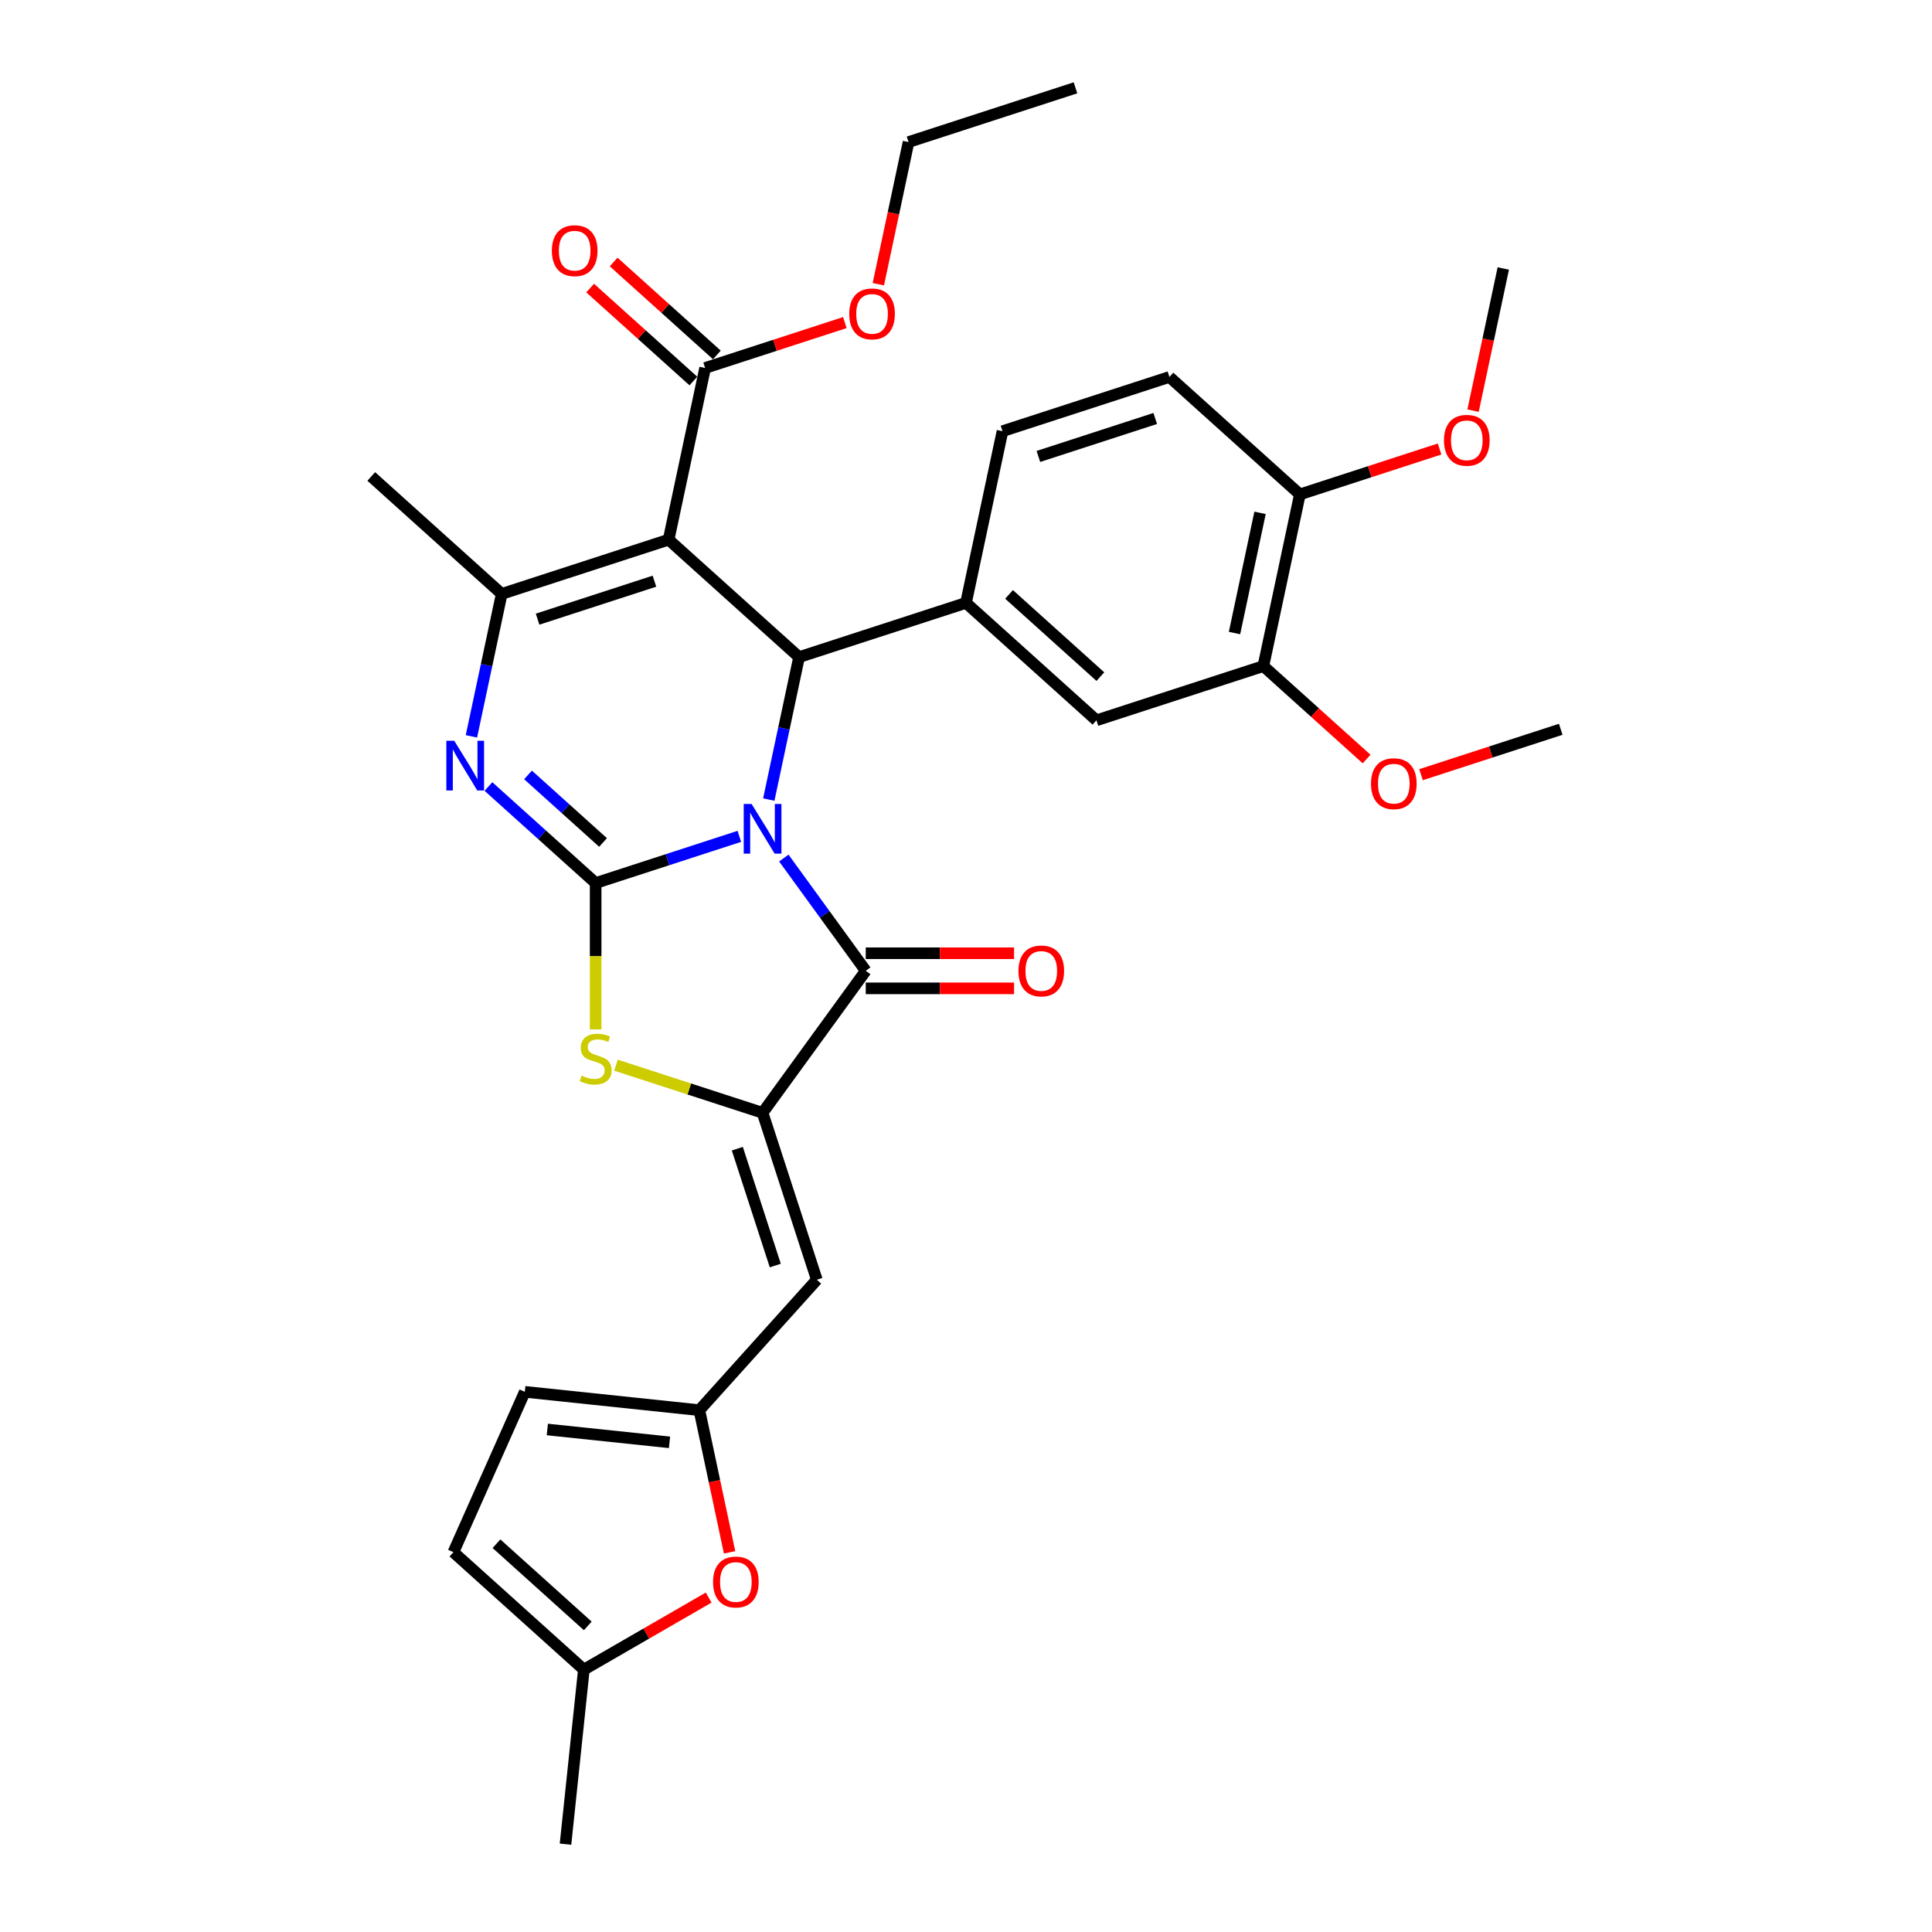 <?xml version='1.0' encoding='iso-8859-1'?>
<svg version='1.1' baseProfile='full'
              xmlns='http://www.w3.org/2000/svg'
                      xmlns:rdkit='http://www.rdkit.org/xml'
                      xmlns:xlink='http://www.w3.org/1999/xlink'
                  xml:space='preserve'
width='1000px' height='1000px' viewBox='0 0 1000 1000'>
<!-- END OF HEADER -->
<rect style='opacity:1.0;fill:#FFFFFF;stroke:none' width='1000' height='1000' x='0' y='0'> </rect>
<path class='bond-0' d='M 382.679,432.896 L 345.492,444.979' style='fill:none;fill-rule:evenodd;stroke:#0000FF;stroke-width:6px;stroke-linecap:butt;stroke-linejoin:miter;stroke-opacity:1' />
<path class='bond-0' d='M 345.492,444.979 L 308.304,457.061' style='fill:none;fill-rule:evenodd;stroke:#000000;stroke-width:6px;stroke-linecap:butt;stroke-linejoin:miter;stroke-opacity:1' />
<path class='bond-2' d='M 397.925,413.852 L 405.761,376.987' style='fill:none;fill-rule:evenodd;stroke:#0000FF;stroke-width:6px;stroke-linecap:butt;stroke-linejoin:miter;stroke-opacity:1' />
<path class='bond-2' d='M 405.761,376.987 L 413.597,340.123' style='fill:none;fill-rule:evenodd;stroke:#000000;stroke-width:6px;stroke-linecap:butt;stroke-linejoin:miter;stroke-opacity:1' />
<path class='bond-3' d='M 405.704,444.123 L 426.906,473.305' style='fill:none;fill-rule:evenodd;stroke:#0000FF;stroke-width:6px;stroke-linecap:butt;stroke-linejoin:miter;stroke-opacity:1' />
<path class='bond-3' d='M 426.906,473.305 L 448.108,502.486' style='fill:none;fill-rule:evenodd;stroke:#000000;stroke-width:6px;stroke-linecap:butt;stroke-linejoin:miter;stroke-opacity:1' />
<path class='bond-4' d='M 308.304,457.061 L 280.561,432.081' style='fill:none;fill-rule:evenodd;stroke:#000000;stroke-width:6px;stroke-linecap:butt;stroke-linejoin:miter;stroke-opacity:1' />
<path class='bond-4' d='M 280.561,432.081 L 252.818,407.102' style='fill:none;fill-rule:evenodd;stroke:#0000FF;stroke-width:6px;stroke-linecap:butt;stroke-linejoin:miter;stroke-opacity:1' />
<path class='bond-4' d='M 312.14,436.065 L 292.719,418.579' style='fill:none;fill-rule:evenodd;stroke:#000000;stroke-width:6px;stroke-linecap:butt;stroke-linejoin:miter;stroke-opacity:1' />
<path class='bond-4' d='M 292.719,418.579 L 273.299,401.093' style='fill:none;fill-rule:evenodd;stroke:#0000FF;stroke-width:6px;stroke-linecap:butt;stroke-linejoin:miter;stroke-opacity:1' />
<path class='bond-7' d='M 308.304,457.061 L 308.304,494.937' style='fill:none;fill-rule:evenodd;stroke:#000000;stroke-width:6px;stroke-linecap:butt;stroke-linejoin:miter;stroke-opacity:1' />
<path class='bond-7' d='M 308.304,494.937 L 308.304,532.812' style='fill:none;fill-rule:evenodd;stroke:#CCCC00;stroke-width:6px;stroke-linecap:butt;stroke-linejoin:miter;stroke-opacity:1' />
<path class='bond-1' d='M 346.082,279.332 L 413.597,340.123' style='fill:none;fill-rule:evenodd;stroke:#000000;stroke-width:6px;stroke-linecap:butt;stroke-linejoin:miter;stroke-opacity:1' />
<path class='bond-6' d='M 346.082,279.332 L 259.679,307.406' style='fill:none;fill-rule:evenodd;stroke:#000000;stroke-width:6px;stroke-linecap:butt;stroke-linejoin:miter;stroke-opacity:1' />
<path class='bond-6' d='M 338.736,300.824 L 278.254,320.476' style='fill:none;fill-rule:evenodd;stroke:#000000;stroke-width:6px;stroke-linecap:butt;stroke-linejoin:miter;stroke-opacity:1' />
<path class='bond-11' d='M 346.082,279.332 L 364.971,190.468' style='fill:none;fill-rule:evenodd;stroke:#000000;stroke-width:6px;stroke-linecap:butt;stroke-linejoin:miter;stroke-opacity:1' />
<path class='bond-9' d='M 413.597,340.123 L 500,312.048' style='fill:none;fill-rule:evenodd;stroke:#000000;stroke-width:6px;stroke-linecap:butt;stroke-linejoin:miter;stroke-opacity:1' />
<path class='bond-5' d='M 448.108,502.486 L 394.708,575.986' style='fill:none;fill-rule:evenodd;stroke:#000000;stroke-width:6px;stroke-linecap:butt;stroke-linejoin:miter;stroke-opacity:1' />
<path class='bond-18' d='M 448.108,511.571 L 486.492,511.571' style='fill:none;fill-rule:evenodd;stroke:#000000;stroke-width:6px;stroke-linecap:butt;stroke-linejoin:miter;stroke-opacity:1' />
<path class='bond-18' d='M 486.492,511.571 L 524.876,511.571' style='fill:none;fill-rule:evenodd;stroke:#FF0000;stroke-width:6px;stroke-linecap:butt;stroke-linejoin:miter;stroke-opacity:1' />
<path class='bond-18' d='M 448.108,493.401 L 486.492,493.401' style='fill:none;fill-rule:evenodd;stroke:#000000;stroke-width:6px;stroke-linecap:butt;stroke-linejoin:miter;stroke-opacity:1' />
<path class='bond-18' d='M 486.492,493.401 L 524.876,493.401' style='fill:none;fill-rule:evenodd;stroke:#FF0000;stroke-width:6px;stroke-linecap:butt;stroke-linejoin:miter;stroke-opacity:1' />
<path class='bond-33' d='M 244.007,381.135 L 251.843,344.271' style='fill:none;fill-rule:evenodd;stroke:#0000FF;stroke-width:6px;stroke-linecap:butt;stroke-linejoin:miter;stroke-opacity:1' />
<path class='bond-33' d='M 251.843,344.271 L 259.679,307.406' style='fill:none;fill-rule:evenodd;stroke:#000000;stroke-width:6px;stroke-linecap:butt;stroke-linejoin:miter;stroke-opacity:1' />
<path class='bond-8' d='M 394.708,575.986 L 422.782,662.389' style='fill:none;fill-rule:evenodd;stroke:#000000;stroke-width:6px;stroke-linecap:butt;stroke-linejoin:miter;stroke-opacity:1' />
<path class='bond-8' d='M 381.638,594.561 L 401.29,655.043' style='fill:none;fill-rule:evenodd;stroke:#000000;stroke-width:6px;stroke-linecap:butt;stroke-linejoin:miter;stroke-opacity:1' />
<path class='bond-32' d='M 394.708,575.986 L 356.766,563.658' style='fill:none;fill-rule:evenodd;stroke:#000000;stroke-width:6px;stroke-linecap:butt;stroke-linejoin:miter;stroke-opacity:1' />
<path class='bond-32' d='M 356.766,563.658 L 318.825,551.33' style='fill:none;fill-rule:evenodd;stroke:#CCCC00;stroke-width:6px;stroke-linecap:butt;stroke-linejoin:miter;stroke-opacity:1' />
<path class='bond-24' d='M 259.679,307.406 L 192.164,246.616' style='fill:none;fill-rule:evenodd;stroke:#000000;stroke-width:6px;stroke-linecap:butt;stroke-linejoin:miter;stroke-opacity:1' />
<path class='bond-10' d='M 422.782,662.389 L 361.992,729.904' style='fill:none;fill-rule:evenodd;stroke:#000000;stroke-width:6px;stroke-linecap:butt;stroke-linejoin:miter;stroke-opacity:1' />
<path class='bond-13' d='M 500,312.048 L 567.515,372.839' style='fill:none;fill-rule:evenodd;stroke:#000000;stroke-width:6px;stroke-linecap:butt;stroke-linejoin:miter;stroke-opacity:1' />
<path class='bond-13' d='M 522.285,307.664 L 569.546,350.217' style='fill:none;fill-rule:evenodd;stroke:#000000;stroke-width:6px;stroke-linecap:butt;stroke-linejoin:miter;stroke-opacity:1' />
<path class='bond-19' d='M 500,312.048 L 518.889,223.184' style='fill:none;fill-rule:evenodd;stroke:#000000;stroke-width:6px;stroke-linecap:butt;stroke-linejoin:miter;stroke-opacity:1' />
<path class='bond-12' d='M 361.992,729.904 L 369.812,766.695' style='fill:none;fill-rule:evenodd;stroke:#000000;stroke-width:6px;stroke-linecap:butt;stroke-linejoin:miter;stroke-opacity:1' />
<path class='bond-12' d='M 369.812,766.695 L 377.632,803.487' style='fill:none;fill-rule:evenodd;stroke:#FF0000;stroke-width:6px;stroke-linecap:butt;stroke-linejoin:miter;stroke-opacity:1' />
<path class='bond-14' d='M 361.992,729.904 L 271.639,720.407' style='fill:none;fill-rule:evenodd;stroke:#000000;stroke-width:6px;stroke-linecap:butt;stroke-linejoin:miter;stroke-opacity:1' />
<path class='bond-14' d='M 346.539,746.55 L 283.293,739.902' style='fill:none;fill-rule:evenodd;stroke:#000000;stroke-width:6px;stroke-linecap:butt;stroke-linejoin:miter;stroke-opacity:1' />
<path class='bond-21' d='M 371.05,183.716 L 344.333,159.66' style='fill:none;fill-rule:evenodd;stroke:#000000;stroke-width:6px;stroke-linecap:butt;stroke-linejoin:miter;stroke-opacity:1' />
<path class='bond-21' d='M 344.333,159.66 L 317.617,135.605' style='fill:none;fill-rule:evenodd;stroke:#FF0000;stroke-width:6px;stroke-linecap:butt;stroke-linejoin:miter;stroke-opacity:1' />
<path class='bond-21' d='M 358.892,197.219 L 332.175,173.163' style='fill:none;fill-rule:evenodd;stroke:#000000;stroke-width:6px;stroke-linecap:butt;stroke-linejoin:miter;stroke-opacity:1' />
<path class='bond-21' d='M 332.175,173.163 L 305.459,149.108' style='fill:none;fill-rule:evenodd;stroke:#FF0000;stroke-width:6px;stroke-linecap:butt;stroke-linejoin:miter;stroke-opacity:1' />
<path class='bond-23' d='M 364.971,190.468 L 401.132,178.718' style='fill:none;fill-rule:evenodd;stroke:#000000;stroke-width:6px;stroke-linecap:butt;stroke-linejoin:miter;stroke-opacity:1' />
<path class='bond-23' d='M 401.132,178.718 L 437.292,166.969' style='fill:none;fill-rule:evenodd;stroke:#FF0000;stroke-width:6px;stroke-linecap:butt;stroke-linejoin:miter;stroke-opacity:1' />
<path class='bond-15' d='M 366.799,826.898 L 334.5,845.546' style='fill:none;fill-rule:evenodd;stroke:#FF0000;stroke-width:6px;stroke-linecap:butt;stroke-linejoin:miter;stroke-opacity:1' />
<path class='bond-15' d='M 334.5,845.546 L 302.202,864.193' style='fill:none;fill-rule:evenodd;stroke:#000000;stroke-width:6px;stroke-linecap:butt;stroke-linejoin:miter;stroke-opacity:1' />
<path class='bond-16' d='M 567.515,372.839 L 653.918,344.765' style='fill:none;fill-rule:evenodd;stroke:#000000;stroke-width:6px;stroke-linecap:butt;stroke-linejoin:miter;stroke-opacity:1' />
<path class='bond-17' d='M 271.639,720.407 L 234.687,803.403' style='fill:none;fill-rule:evenodd;stroke:#000000;stroke-width:6px;stroke-linecap:butt;stroke-linejoin:miter;stroke-opacity:1' />
<path class='bond-27' d='M 302.202,864.193 L 292.706,954.545' style='fill:none;fill-rule:evenodd;stroke:#000000;stroke-width:6px;stroke-linecap:butt;stroke-linejoin:miter;stroke-opacity:1' />
<path class='bond-35' d='M 302.202,864.193 L 234.687,803.403' style='fill:none;fill-rule:evenodd;stroke:#000000;stroke-width:6px;stroke-linecap:butt;stroke-linejoin:miter;stroke-opacity:1' />
<path class='bond-35' d='M 304.233,841.572 L 256.973,799.018' style='fill:none;fill-rule:evenodd;stroke:#000000;stroke-width:6px;stroke-linecap:butt;stroke-linejoin:miter;stroke-opacity:1' />
<path class='bond-25' d='M 653.918,344.765 L 680.635,368.82' style='fill:none;fill-rule:evenodd;stroke:#000000;stroke-width:6px;stroke-linecap:butt;stroke-linejoin:miter;stroke-opacity:1' />
<path class='bond-25' d='M 680.635,368.82 L 707.351,392.876' style='fill:none;fill-rule:evenodd;stroke:#FF0000;stroke-width:6px;stroke-linecap:butt;stroke-linejoin:miter;stroke-opacity:1' />
<path class='bond-34' d='M 653.918,344.765 L 672.807,255.9' style='fill:none;fill-rule:evenodd;stroke:#000000;stroke-width:6px;stroke-linecap:butt;stroke-linejoin:miter;stroke-opacity:1' />
<path class='bond-34' d='M 638.978,327.657 L 652.201,265.452' style='fill:none;fill-rule:evenodd;stroke:#000000;stroke-width:6px;stroke-linecap:butt;stroke-linejoin:miter;stroke-opacity:1' />
<path class='bond-22' d='M 518.889,223.184 L 605.292,195.11' style='fill:none;fill-rule:evenodd;stroke:#000000;stroke-width:6px;stroke-linecap:butt;stroke-linejoin:miter;stroke-opacity:1' />
<path class='bond-22' d='M 537.464,236.253 L 597.946,216.601' style='fill:none;fill-rule:evenodd;stroke:#000000;stroke-width:6px;stroke-linecap:butt;stroke-linejoin:miter;stroke-opacity:1' />
<path class='bond-20' d='M 672.807,255.9 L 605.292,195.11' style='fill:none;fill-rule:evenodd;stroke:#000000;stroke-width:6px;stroke-linecap:butt;stroke-linejoin:miter;stroke-opacity:1' />
<path class='bond-26' d='M 672.807,255.9 L 708.968,244.151' style='fill:none;fill-rule:evenodd;stroke:#000000;stroke-width:6px;stroke-linecap:butt;stroke-linejoin:miter;stroke-opacity:1' />
<path class='bond-26' d='M 708.968,244.151 L 745.129,232.401' style='fill:none;fill-rule:evenodd;stroke:#FF0000;stroke-width:6px;stroke-linecap:butt;stroke-linejoin:miter;stroke-opacity:1' />
<path class='bond-28' d='M 454.622,147.112 L 462.443,110.321' style='fill:none;fill-rule:evenodd;stroke:#FF0000;stroke-width:6px;stroke-linecap:butt;stroke-linejoin:miter;stroke-opacity:1' />
<path class='bond-28' d='M 462.443,110.321 L 470.263,73.529' style='fill:none;fill-rule:evenodd;stroke:#000000;stroke-width:6px;stroke-linecap:butt;stroke-linejoin:miter;stroke-opacity:1' />
<path class='bond-29' d='M 735.514,400.98 L 771.675,389.23' style='fill:none;fill-rule:evenodd;stroke:#FF0000;stroke-width:6px;stroke-linecap:butt;stroke-linejoin:miter;stroke-opacity:1' />
<path class='bond-29' d='M 771.675,389.23 L 807.836,377.481' style='fill:none;fill-rule:evenodd;stroke:#000000;stroke-width:6px;stroke-linecap:butt;stroke-linejoin:miter;stroke-opacity:1' />
<path class='bond-30' d='M 762.458,212.545 L 770.279,175.753' style='fill:none;fill-rule:evenodd;stroke:#FF0000;stroke-width:6px;stroke-linecap:butt;stroke-linejoin:miter;stroke-opacity:1' />
<path class='bond-30' d='M 770.279,175.753 L 778.099,138.961' style='fill:none;fill-rule:evenodd;stroke:#000000;stroke-width:6px;stroke-linecap:butt;stroke-linejoin:miter;stroke-opacity:1' />
<path class='bond-31' d='M 470.263,73.529 L 556.666,45.455' style='fill:none;fill-rule:evenodd;stroke:#000000;stroke-width:6px;stroke-linecap:butt;stroke-linejoin:miter;stroke-opacity:1' />
<path  class='atom-0' d='M 389.021 416.123
L 397.451 429.75
Q 398.287 431.095, 399.632 433.53
Q 400.976 435.965, 401.049 436.11
L 401.049 416.123
L 404.465 416.123
L 404.465 441.852
L 400.94 441.852
L 391.891 426.952
Q 390.838 425.208, 389.711 423.209
Q 388.621 421.211, 388.294 420.593
L 388.294 441.852
L 384.951 441.852
L 384.951 416.123
L 389.021 416.123
' fill='#0000FF'/>
<path  class='atom-5' d='M 235.103 383.407
L 243.533 397.034
Q 244.369 398.379, 245.714 400.813
Q 247.058 403.248, 247.131 403.394
L 247.131 383.407
L 250.547 383.407
L 250.547 409.135
L 247.022 409.135
L 237.973 394.236
Q 236.92 392.492, 235.793 390.493
Q 234.703 388.494, 234.376 387.876
L 234.376 409.135
L 231.032 409.135
L 231.032 383.407
L 235.103 383.407
' fill='#0000FF'/>
<path  class='atom-8' d='M 301.036 556.742
Q 301.327 556.851, 302.526 557.36
Q 303.726 557.869, 305.034 558.196
Q 306.378 558.486, 307.687 558.486
Q 310.121 558.486, 311.539 557.323
Q 312.956 556.124, 312.956 554.053
Q 312.956 552.636, 312.229 551.763
Q 311.539 550.891, 310.448 550.419
Q 309.358 549.946, 307.541 549.401
Q 305.252 548.711, 303.871 548.057
Q 302.526 547.403, 301.545 546.022
Q 300.6 544.641, 300.6 542.315
Q 300.6 539.081, 302.781 537.082
Q 304.997 535.083, 309.358 535.083
Q 312.338 535.083, 315.718 536.501
L 314.882 539.299
Q 311.793 538.027, 309.467 538.027
Q 306.96 538.027, 305.579 539.081
Q 304.198 540.098, 304.234 541.879
Q 304.234 543.26, 304.925 544.096
Q 305.652 544.931, 306.669 545.404
Q 307.723 545.876, 309.467 546.421
Q 311.793 547.148, 313.174 547.875
Q 314.555 548.602, 315.536 550.092
Q 316.554 551.545, 316.554 554.053
Q 316.554 557.614, 314.155 559.54
Q 311.793 561.43, 307.832 561.43
Q 305.543 561.43, 303.798 560.921
Q 302.09 560.449, 300.055 559.613
L 301.036 556.742
' fill='#CCCC00'/>
<path  class='atom-13' d='M 369.07 818.841
Q 369.07 812.663, 372.122 809.211
Q 375.175 805.759, 380.88 805.759
Q 386.586 805.759, 389.638 809.211
Q 392.691 812.663, 392.691 818.841
Q 392.691 825.091, 389.602 828.653
Q 386.513 832.178, 380.88 832.178
Q 375.211 832.178, 372.122 828.653
Q 369.07 825.128, 369.07 818.841
M 380.88 829.271
Q 384.805 829.271, 386.913 826.654
Q 389.057 824.001, 389.057 818.841
Q 389.057 813.79, 386.913 811.246
Q 384.805 808.666, 380.88 808.666
Q 376.956 808.666, 374.812 811.21
Q 372.704 813.753, 372.704 818.841
Q 372.704 824.038, 374.812 826.654
Q 376.956 829.271, 380.88 829.271
' fill='#FF0000'/>
<path  class='atom-19' d='M 527.148 502.559
Q 527.148 496.381, 530.2 492.929
Q 533.253 489.477, 538.958 489.477
Q 544.663 489.477, 547.716 492.929
Q 550.768 496.381, 550.768 502.559
Q 550.768 508.81, 547.68 512.371
Q 544.591 515.896, 538.958 515.896
Q 533.289 515.896, 530.2 512.371
Q 527.148 508.846, 527.148 502.559
M 538.958 512.989
Q 542.883 512.989, 544.99 510.372
Q 547.134 507.719, 547.134 502.559
Q 547.134 497.508, 544.99 494.964
Q 542.883 492.384, 538.958 492.384
Q 535.033 492.384, 532.889 494.928
Q 530.782 497.471, 530.782 502.559
Q 530.782 507.756, 532.889 510.372
Q 535.033 512.989, 538.958 512.989
' fill='#FF0000'/>
<path  class='atom-22' d='M 285.646 129.75
Q 285.646 123.572, 288.698 120.12
Q 291.751 116.667, 297.456 116.667
Q 303.161 116.667, 306.214 120.12
Q 309.267 123.572, 309.267 129.75
Q 309.267 136, 306.178 139.562
Q 303.089 143.087, 297.456 143.087
Q 291.787 143.087, 288.698 139.562
Q 285.646 136.037, 285.646 129.75
M 297.456 140.179
Q 301.381 140.179, 303.488 137.563
Q 305.633 134.91, 305.633 129.75
Q 305.633 124.698, 303.488 122.155
Q 301.381 119.575, 297.456 119.575
Q 293.531 119.575, 291.387 122.118
Q 289.28 124.662, 289.28 129.75
Q 289.28 134.946, 291.387 137.563
Q 293.531 140.179, 297.456 140.179
' fill='#FF0000'/>
<path  class='atom-24' d='M 439.564 162.466
Q 439.564 156.288, 442.616 152.836
Q 445.669 149.384, 451.374 149.384
Q 457.079 149.384, 460.132 152.836
Q 463.185 156.288, 463.185 162.466
Q 463.185 168.717, 460.096 172.278
Q 457.007 175.803, 451.374 175.803
Q 445.705 175.803, 442.616 172.278
Q 439.564 168.753, 439.564 162.466
M 451.374 172.896
Q 455.299 172.896, 457.407 170.279
Q 459.551 167.626, 459.551 162.466
Q 459.551 157.415, 457.407 154.871
Q 455.299 152.291, 451.374 152.291
Q 447.449 152.291, 445.305 154.835
Q 443.198 157.378, 443.198 162.466
Q 443.198 167.663, 445.305 170.279
Q 447.449 172.896, 451.374 172.896
' fill='#FF0000'/>
<path  class='atom-26' d='M 709.622 405.628
Q 709.622 399.45, 712.675 395.998
Q 715.727 392.546, 721.433 392.546
Q 727.138 392.546, 730.191 395.998
Q 733.243 399.45, 733.243 405.628
Q 733.243 411.878, 730.154 415.44
Q 727.065 418.965, 721.433 418.965
Q 715.764 418.965, 712.675 415.44
Q 709.622 411.915, 709.622 405.628
M 721.433 416.057
Q 725.357 416.057, 727.465 413.441
Q 729.609 410.788, 729.609 405.628
Q 729.609 400.577, 727.465 398.033
Q 725.357 395.453, 721.433 395.453
Q 717.508 395.453, 715.364 397.997
Q 713.256 400.54, 713.256 405.628
Q 713.256 410.825, 715.364 413.441
Q 717.508 416.057, 721.433 416.057
' fill='#FF0000'/>
<path  class='atom-27' d='M 747.4 227.899
Q 747.4 221.721, 750.452 218.269
Q 753.505 214.816, 759.21 214.816
Q 764.916 214.816, 767.968 218.269
Q 771.021 221.721, 771.021 227.899
Q 771.021 234.149, 767.932 237.71
Q 764.843 241.235, 759.21 241.235
Q 753.541 241.235, 750.452 237.71
Q 747.4 234.185, 747.4 227.899
M 759.21 238.328
Q 763.135 238.328, 765.243 235.712
Q 767.387 233.059, 767.387 227.899
Q 767.387 222.847, 765.243 220.304
Q 763.135 217.723, 759.21 217.723
Q 755.286 217.723, 753.141 220.267
Q 751.034 222.811, 751.034 227.899
Q 751.034 233.095, 753.141 235.712
Q 755.286 238.328, 759.21 238.328
' fill='#FF0000'/>
</svg>
